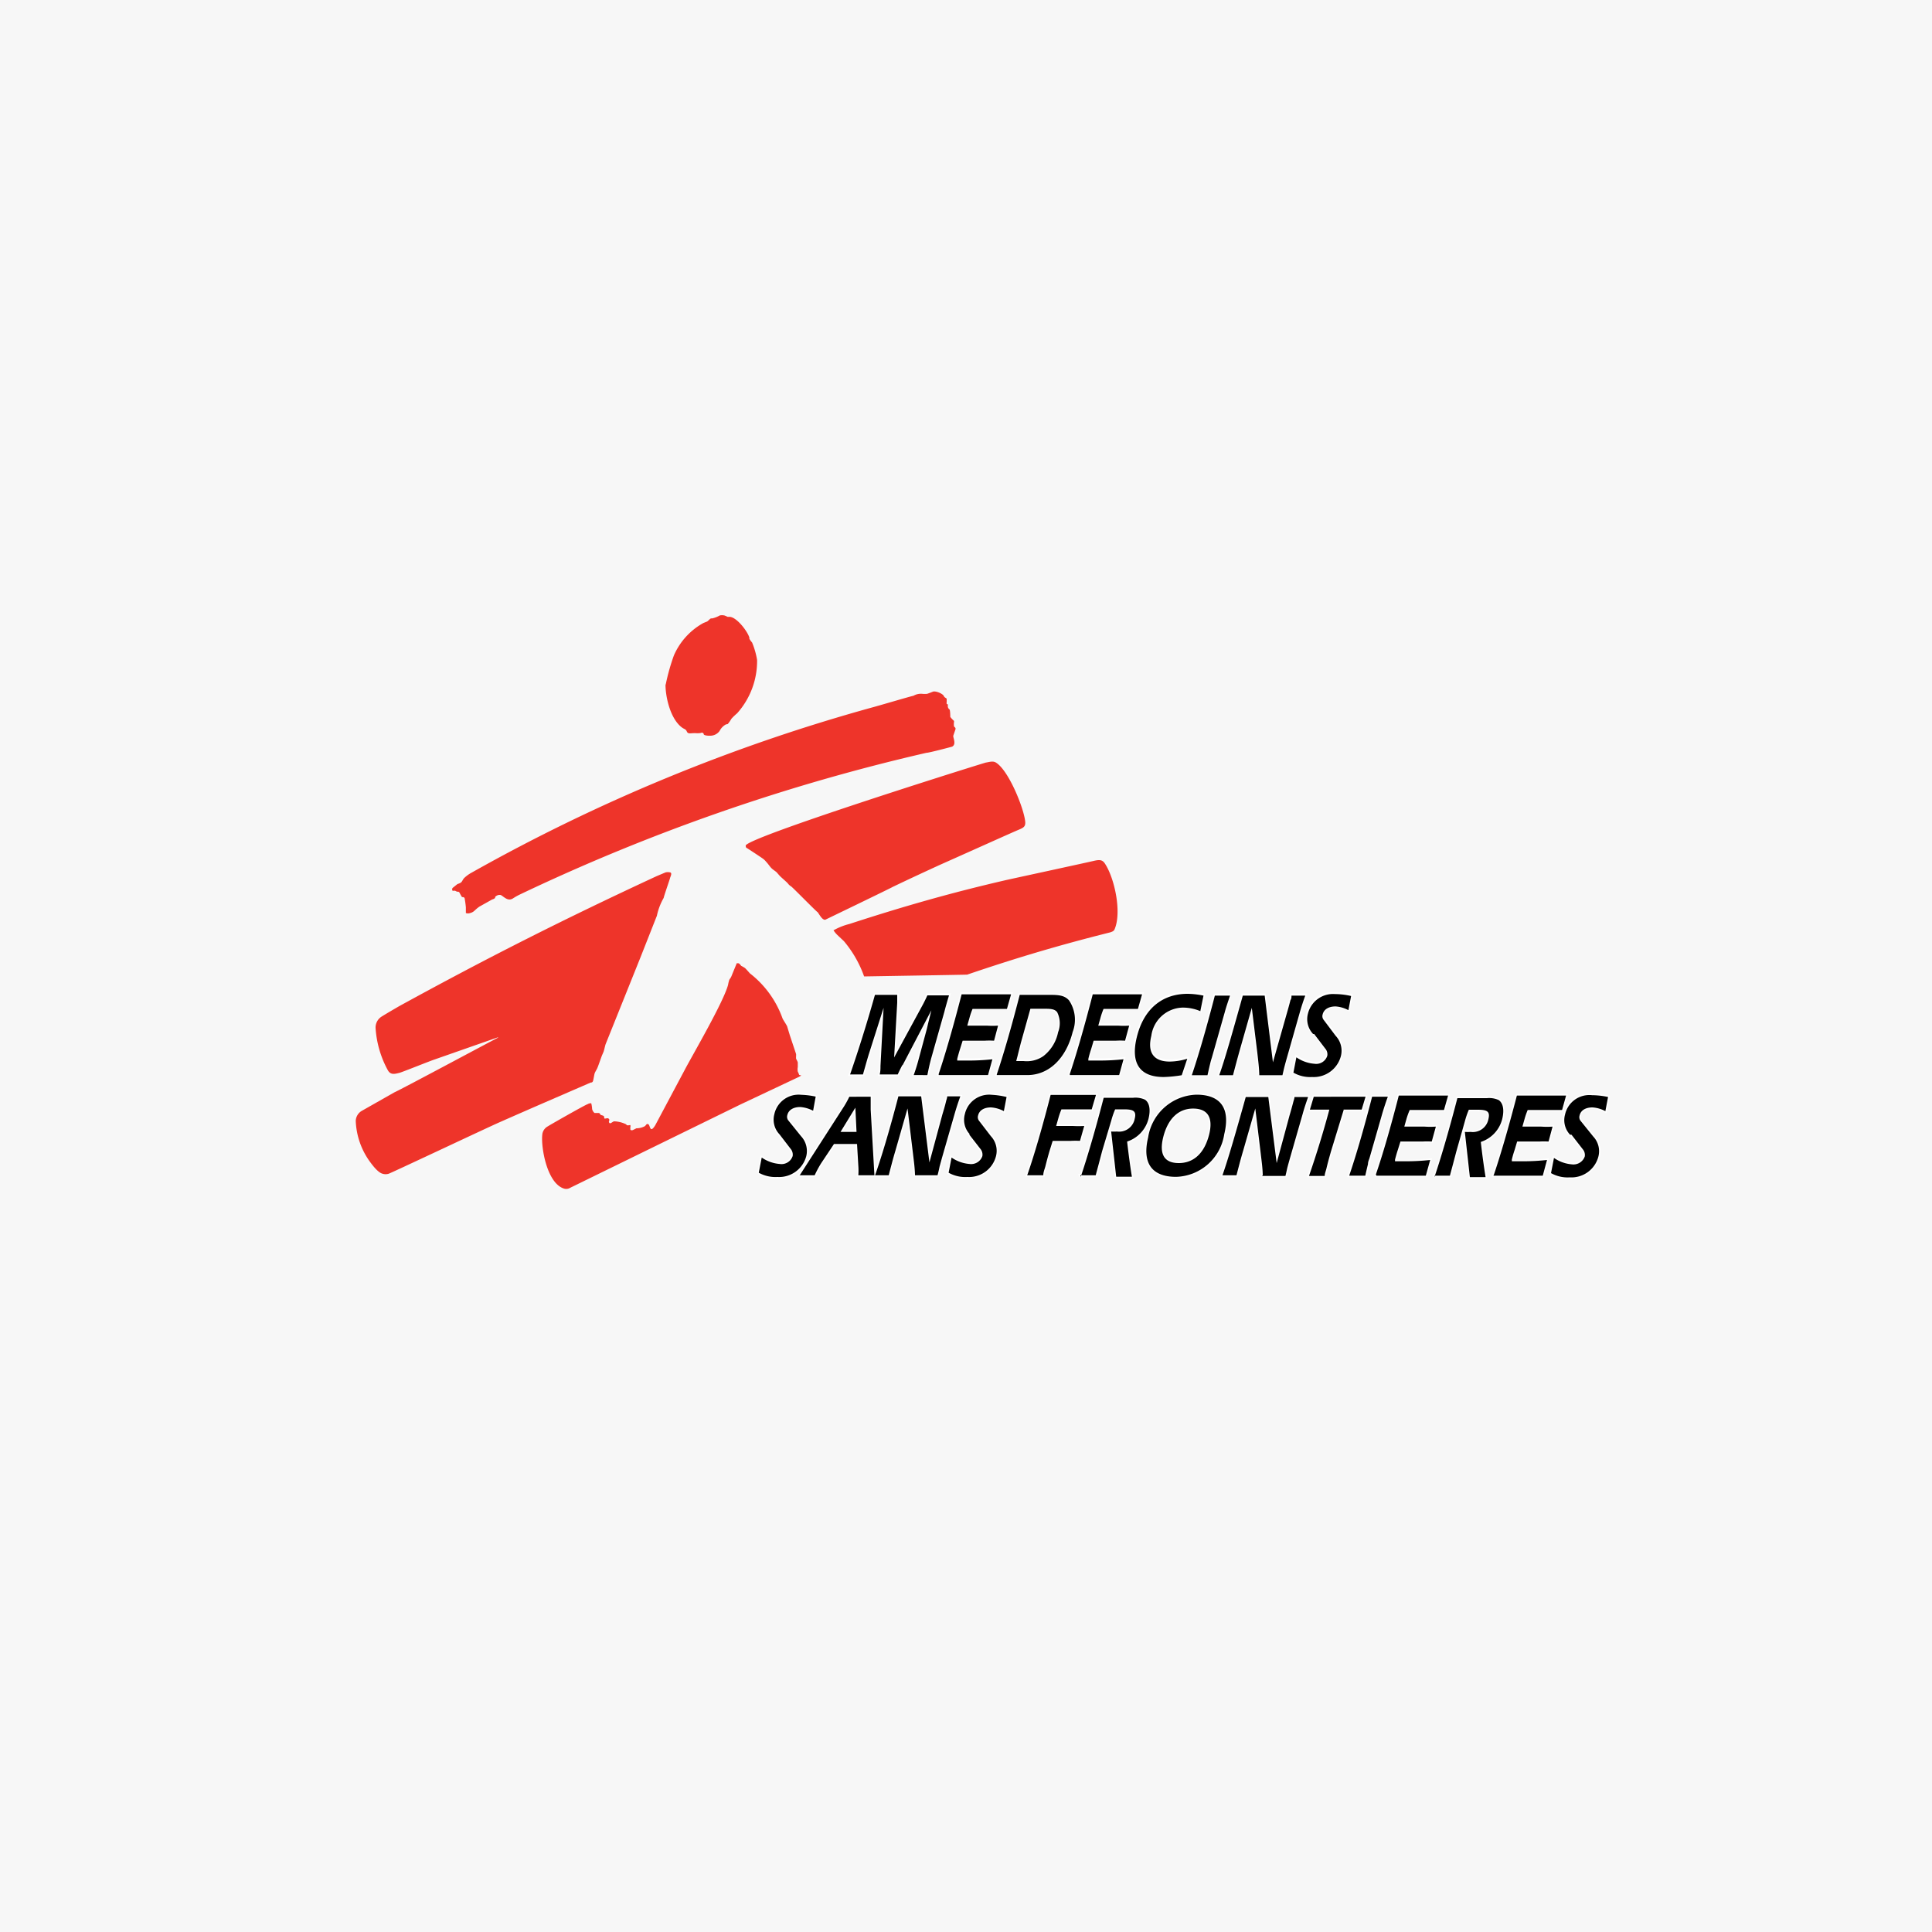 <svg xmlns="http://www.w3.org/2000/svg" viewBox="0 0 150 150"><defs><style>.cls-1{fill:#f7f7f7;}.cls-2{fill:#ee342a;}.cls-3{fill:none;stroke:#fff;stroke-miterlimit:2.61;stroke-width:0.22px;}</style></defs><title>msf</title><g id="Layer_3" data-name="Layer 3"><rect class="cls-1" width="150" height="150"/></g><g id="Layer_1" data-name="Layer 1"><g id="g2172"><path id="path7" class="cls-2" d="M62.05,83.46a1.91,1.91,0,0,0-.11-.26.86.86,0,0,1,0-.35s0,0,0-.12,0-.16,0-.23-.12-.26-.13-.31,0-.16,0-.23l0-.12-.49-1.47-.2-.66c0-.06-.34-.57-.36-.63a7.7,7.7,0,0,0-2.54-3.51s-.34-.39-.39-.42a3.08,3.08,0,0,0-.28-.16c-.08-.08-.15-.23-.28-.2a.12.12,0,0,0-.07,0s-.35.85-.41,1-.14.22-.17.29a2.49,2.49,0,0,0-.09.37c-.33,1.3-2.75,5.44-3.36,6.6l-2.3,4.32c-.42.67-.38,0-.53-.08s-.16.06-.28.15a1.39,1.39,0,0,1-.65.16s-.26.14-.32.15-.15,0-.15-.07,0-.14,0-.19a.14.14,0,0,0,0-.12c0-.05-.07,0-.17,0s-.1,0-.16-.08a2.31,2.31,0,0,0-.92-.23c-.11,0-.3.23-.38.12s0-.15,0-.23a.15.15,0,0,0-.13-.13c-.13,0-.24.06-.26,0s0-.14-.06-.18-.19-.06-.22-.08-.06-.12-.14-.15h0c-.17,0-.25,0-.34,0a.53.53,0,0,1-.19-.32c0-.12-.05-.41-.07-.43s0,0-.06,0a.44.44,0,0,0-.22.07c-.1,0-3,1.65-3.07,1.71a.82.82,0,0,0-.45.68c-.1,1,.38,3.8,1.72,4.17a.59.59,0,0,0,.45-.07l13.22-6.47,4.41-2.08a2,2,0,0,0,.31-.17ZM38.72,80.54v0l0,0c-.05,0-7.49,4-8.1,4.27L28.1,86.24a.94.94,0,0,0-.48.78,5.77,5.77,0,0,0,1.17,3.27c.18.24.58.76.92.84a.79.79,0,0,0,.46,0c.08,0,7.66-3.58,8.62-4,2.49-1.1,4.58-2,7.07-3.08.14,0,.17-.07.2-.19s.08-.44.11-.53.12-.23.19-.37.24-.65.37-1l.13-.3c.06-.17.11-.45.16-.59l2.71-6.75L51,71.1a4.74,4.74,0,0,1,.53-1.39c0-.09.47-1.43.49-1.53s.2-.41,0-.45a.83.83,0,0,0-.34,0l-.69.29c-7.16,3.32-13.11,6.32-20,10.1-.48.28-.88.51-1.35.8a1,1,0,0,0-.48.89,7.87,7.87,0,0,0,.95,3.28c.2.35.46.32.88.21.09,0,2-.77,2.63-1l5-1.75.11,0Zm26-8.34c0,.09.23.33.29.39l.51.48a8.8,8.8,0,0,1,1.57,2.74s7.9-.13,8-.14c3.85-1.31,7.15-2.29,11.1-3.28.18-.06.29-.1.35-.25.56-1.32,0-3.93-.74-5.07-.2-.33-.44-.33-.84-.24-.77.18-5.59,1.22-6.81,1.49-4.34,1-8,2.05-12.21,3.42a4.79,4.79,0,0,0-1.17.46Zm-6.82-6.55c0,.08,0,.15.08.19s1.17.76,1.27.84a1.21,1.21,0,0,1,.2.19c.33.36.33.47.62.68s.18.13.47.45c.1.11.55.49.63.59a.89.89,0,0,0,.25.23c.05,0,2,2,2.06,2,.16.21.35.61.59.59,0,0,5-2.41,5.24-2.55,1.25-.6,2.31-1.09,3.57-1.67,2-.89,5.8-2.6,6.19-2.76s.55-.25.53-.6c-.07-1-1.27-4-2.27-4.62-.24-.15-.5-.05-.81,0C73.92,60,58.12,65,57.89,65.65ZM74,57.16l.19-.56,0,0c0-.12-.06-.12-.12-.2a1.22,1.22,0,0,1,0-.35.35.35,0,0,0,0-.08,2,2,0,0,1-.29-.31s0-.56-.07-.59-.08-.11-.12-.17l0,0s0-.19,0-.21-.08,0-.09-.06a.15.15,0,0,1,0-.1c0-.12,0-.18,0-.26s-.17-.09-.22-.23-.51-.39-.82-.35c0,0-.37.15-.49.18a2,2,0,0,1-.34,0,1.15,1.15,0,0,0-.71.15c-.09,0-2.79.8-3.22.91A138.49,138.49,0,0,0,36.62,67.75a2.65,2.65,0,0,0-.6.44c-.12.15-.14.27-.25.34s-.17.07-.27.12l-.36.29a.19.19,0,0,0,0,.22.15.15,0,0,0,.06,0,.58.58,0,0,1,.14,0l.14.07c.12,0,.14,0,.2.08a2.9,2.9,0,0,0,.19.34c.07,0,.16,0,.2.08a0,0,0,0,0,0,0,7,7,0,0,1,.1.72c0,.06,0,.38,0,.44a.53.53,0,0,0,.33,0c.33-.09.32-.22.72-.5l1-.56c.06,0,.2-.09.22-.11a.35.35,0,0,0,0-.08.51.51,0,0,1,.31-.16c.13,0,.13,0,.27.1.3.22.53.38.87.13a5.05,5.05,0,0,1,.45-.25A153,153,0,0,1,71.92,58.45c.21,0,1.94-.46,2-.48.25-.13.19-.41.1-.74a.17.17,0,0,1,0-.07Zm-22.33-4c0,1,.4,2.73,1.33,3.36.11.07.22.1.28.19s.06.17.17.21.2,0,.53,0a1.88,1.88,0,0,0,.34,0c.11,0,.18-.08.27,0s0,.05.07.12.37.09.46.08a.89.89,0,0,0,.75-.37,1.2,1.2,0,0,1,.46-.49c.12-.06.14,0,.2-.08a2.6,2.6,0,0,0,.26-.38,4.82,4.82,0,0,1,.44-.42,6.08,6.08,0,0,0,1.55-4.14,6.09,6.09,0,0,0-.39-1.36,1.54,1.54,0,0,1-.21-.29s0-.06,0-.09c-.15-.5-1-1.61-1.55-1.61h-.14s-.21-.1-.27-.11a.93.93,0,0,0-.33,0,2.19,2.19,0,0,1-.58.23c-.1,0-.14,0-.21.07s-.13.12-.19.17l-.3.12a5.28,5.28,0,0,0-2.29,2.52,16,16,0,0,0-.63,2.24Z"/><path id="path9" class="cls-3" d="M70.07,82.67l2.24-4.28c-.08.34-.16.65-.23.93l-.12.51-.68,2.52c-.08.29-.19.65-.34,1.07H72c.08-.39.15-.73.22-1s.07-.28.1-.38l1-3.53c.06-.25.18-.67.36-1.28H72c-.15.33-.28.59-.39.79L69.42,82.1l.24-4.25s0-.26,0-.61H67.93C67.15,80,66.49,82,66,83.42H67c.21-.73.36-1.28.48-1.65l1.12-3.52-.24,4.51c0,.19,0,.42-.06.66H69.7c.12-.26.24-.51.37-.75Zm2.81.75h3.83l.34-1.23a16.76,16.76,0,0,1-2,.1l-.73,0,0-.13c.07-.27.14-.52.22-.77l.2-.64h1.7a6.19,6.19,0,0,1,.74,0l.31-1.17a6.26,6.26,0,0,1-.87,0H75.1l.17-.6a5.5,5.5,0,0,1,.24-.7h1.76l.91,0,.32-1.13H74.66c-.67,2.59-1.27,4.66-1.78,6.18Zm4.51,0h2.37c1.67,0,3-1.28,3.52-3.34A2.68,2.68,0,0,0,83,77.67c-.36-.41-.86-.43-1.51-.43H79.17c-.69,2.69-1.3,4.75-1.78,6.18Zm1.51-1.09L79,82c.08-.33.16-.64.25-1L80,78.32h1c.53,0,.88,0,1.08.27a1.92,1.92,0,0,1,.07,1.55A3.12,3.12,0,0,1,81,82a2.26,2.26,0,0,1-1.53.38H78.9Zm4.16,1.09h3.83l.34-1.23a17.05,17.05,0,0,1-2,.1l-.73,0,0-.13c.06-.27.14-.52.22-.77l.19-.64h1.71a5.94,5.94,0,0,1,.73,0l.32-1.17a6.41,6.41,0,0,1-.88,0H85.27l.17-.6a5.5,5.5,0,0,1,.24-.7h1.76l.91,0,.32-1.13H84.84c-.67,2.59-1.27,4.66-1.78,6.18Zm10.14-5,.24-1.17a6.4,6.4,0,0,0-1.23-.14c-2,0-3.42,1.19-3.95,3.37-.49,2,.21,3.09,2.09,3.09a9.91,9.91,0,0,0,1.4-.14l.43-1.28a4.79,4.79,0,0,1-1.36.22c-1.26,0-1.75-.71-1.43-2a2.52,2.52,0,0,1,2.43-2.19,3.49,3.49,0,0,1,1.38.28Zm2.32-1.17h-1.2c-.7,2.7-1.31,4.77-1.79,6.18h1.22c.08-.36.15-.66.21-.91s.09-.33.13-.46l1-3.52c.11-.41.26-.84.41-1.29Zm2.25,6.18h1.8c.06-.25.11-.49.16-.68s.14-.52.19-.69l1-3.52q.18-.63.42-1.29h-1.07c0,.12,0,.24-.08.35-.1.39-.2.75-.3,1.09l-1.06,3.74-.64-5.18H96.49c-.8,2.85-1.38,4.92-1.83,6.18h1.07c.15-.57.32-1.22.52-1.93l.94-3.3.43,3.51c.07.61.14,1.17.15,1.72Zm4.26-3.2.86,1.13a.67.67,0,0,1,.16.56.9.9,0,0,1-1,.62,2.83,2.83,0,0,1-1.4-.5l-.23,1.19a2.6,2.6,0,0,0,1.45.34,2.18,2.18,0,0,0,2.24-1.64,1.69,1.69,0,0,0-.41-1.56l-.94-1.25a.46.46,0,0,1-.07-.41c.09-.38.45-.62,1-.62a2.45,2.45,0,0,1,1,.29l.21-1.1a5.62,5.62,0,0,0-1.26-.15,2,2,0,0,0-2.09,1.51,1.67,1.67,0,0,0,.4,1.59ZM60.52,88.07l.86,1.12a.69.69,0,0,1,.16.57.91.91,0,0,1-1,.61,2.83,2.83,0,0,1-1.4-.5l-.23,1.18a2.64,2.64,0,0,0,1.45.33,2.18,2.18,0,0,0,2.24-1.62,1.69,1.69,0,0,0-.41-1.55l-1-1.24a.46.46,0,0,1-.06-.4c.09-.38.45-.62,1-.62a2.53,2.53,0,0,1,1,.29l.2-1.1A6.14,6.14,0,0,0,62.21,85a1.93,1.93,0,0,0-2.09,1.5,1.65,1.65,0,0,0,.4,1.57Zm1.55,3.18h1.18a8.4,8.4,0,0,1,.5-.93l1-1.5h1.79l.1,1.7a5.08,5.08,0,0,1,0,.73h1.25l-.29-5.1c0-.33,0-.68,0-1H65.94a7.26,7.26,0,0,1-.41.75l-3.46,5.38ZM66.41,86l.09,1.88H65.26L66.41,86ZM71,91.25h1.79c.07-.25.12-.49.16-.68l.19-.69,1-3.48c.12-.41.26-.84.42-1.28H73.54c0,.12-.05.24-.08.35-.09.39-.2.74-.3,1.08l-1,3.7-.64-5.13H69.75C69,88,68.38,90,67.94,91.25H69c.15-.57.31-1.21.52-1.91l.94-3.28.42,3.48c.07.6.15,1.16.16,1.71Zm4.24-3.18.87,1.12a.69.69,0,0,1,.16.57.92.92,0,0,1-1,.61,2.83,2.83,0,0,1-1.39-.5l-.23,1.18a2.61,2.61,0,0,0,1.45.33,2.16,2.16,0,0,0,2.23-1.62,1.66,1.66,0,0,0-.4-1.55L76,87a.46.46,0,0,1-.06-.4c.09-.38.44-.62,1-.62a2.45,2.45,0,0,1,1,.29l.21-1.1A6.22,6.22,0,0,0,77,85a1.93,1.93,0,0,0-2.09,1.5,1.64,1.64,0,0,0,.39,1.57Zm4.51,3.18H81c0-.24.1-.46.16-.68.12-.48.24-.93.37-1.35l.2-.64h1.4a5.78,5.78,0,0,1,.72,0l.33-1.16a7.56,7.56,0,0,1-.88,0H82l.17-.6a5.86,5.86,0,0,1,.24-.69h1.44l.91,0,.33-1.12H81.57c-.66,2.57-1.26,4.62-1.78,6.13Zm4.12,0h1.2c.3-1.11.46-1.73.5-1.88L86.28,87a6.32,6.32,0,0,1,.3-.87l.67,0c.72,0,1,.11.85.72a1.23,1.23,0,0,1-1.38,1,3.4,3.4,0,0,1-.45,0l.39,3.51h1.22c-.15-.93-.27-1.84-.37-2.73a2.52,2.52,0,0,0,1.66-1.77c.18-.74.06-1.25-.27-1.48a1.76,1.76,0,0,0-.92-.15H85.69c-.69,2.66-1.3,4.71-1.78,6.13Zm7.44.12a3.89,3.89,0,0,0,3.74-3.31c.49-2-.27-3.07-2.16-3.07a3.92,3.92,0,0,0-3.75,3.32c-.48,2,.29,3.06,2.17,3.06Zm-1-3.07c.36-1.44,1.18-2.23,2.32-2.23s1.57.7,1.25,2c-.36,1.45-1.19,2.23-2.36,2.23s-1.52-.73-1.21-2Zm7.66,3H99.8c.07-.25.11-.49.16-.68s.14-.51.19-.69l1-3.48c.11-.41.26-.84.41-1.28h-1.06c0,.12-.05.24-.08.35-.1.39-.2.74-.3,1.08l-1,3.7-.65-5.13H96.72C95.93,88,95.35,90,94.91,91.25H96c.15-.57.31-1.21.52-1.91l.94-3.28.42,3.48c.07.6.15,1.16.16,1.71Zm6.27-5.15h.48c.35,0,.69,0,1,0l.3-1H102l-.3,1c.39,0,.78,0,1.14,0h.37c-.47,1.75-1,3.47-1.58,5.15h1.22c0-.18.08-.36.13-.56.09-.39.21-.83.35-1.32l1-3.27Zm3.5-1h-1.21c-.69,2.68-1.3,4.73-1.78,6.13H106q.12-.54.21-.9c0-.19.08-.34.12-.47l1-3.49c.12-.4.26-.83.42-1.27Zm-.87,6.13h3.83l.34-1.22a17,17,0,0,1-2,.1l-.73,0,0-.13c.07-.27.14-.52.22-.76l.2-.64h1.7a5.94,5.94,0,0,1,.73,0l.32-1.16a6.33,6.33,0,0,1-.87,0h-1.58l.17-.6a5.63,5.63,0,0,1,.25-.69h1.75l.91,0,.32-1.12h-3.83c-.66,2.57-1.26,4.62-1.78,6.13Zm4.5,0h1.2c.3-1.11.46-1.73.5-1.88l.67-2.37a6.32,6.32,0,0,1,.3-.87l.67,0c.72,0,1,.11.85.72a1.23,1.23,0,0,1-1.38,1,3.4,3.4,0,0,1-.45,0l.39,3.51h1.22c-.15-.93-.27-1.84-.37-2.73a2.52,2.52,0,0,0,1.66-1.77c.18-.74.06-1.25-.27-1.48a1.76,1.76,0,0,0-.92-.15h-2.29c-.69,2.66-1.3,4.71-1.78,6.13Zm4.58,0h3.83l.33-1.22a16.76,16.76,0,0,1-2,.1l-.73,0,0-.13a7.57,7.57,0,0,1,.22-.76l.19-.64h1.71a5.94,5.94,0,0,1,.73,0l.31-1.16a6.19,6.19,0,0,1-.87,0H118.2l.17-.6a5.86,5.86,0,0,1,.24-.69h1.76l.91,0,.31-1.12h-3.82c-.67,2.57-1.27,4.62-1.78,6.13Zm6.06-3.18.87,1.12a.69.69,0,0,1,.16.57.93.93,0,0,1-1,.61,2.83,2.83,0,0,1-1.39-.5l-.23,1.18a2.61,2.61,0,0,0,1.45.33,2.16,2.16,0,0,0,2.23-1.62,1.66,1.66,0,0,0-.4-1.55l-1-1.24a.46.46,0,0,1-.06-.4c.09-.38.44-.62,1-.62a2.45,2.45,0,0,1,1,.29l.21-1.1a6.22,6.22,0,0,0-1.25-.14,1.93,1.93,0,0,0-2.09,1.5,1.64,1.64,0,0,0,.39,1.57Z"/><path id="path11" d="M62.07,91.25h1.18a8.4,8.4,0,0,1,.5-.93l1-1.5h1.79l.1,1.7a5.08,5.08,0,0,1,0,.73h1.25l-.29-5.1c0-.33,0-.68,0-1H65.94a7.26,7.26,0,0,1-.41.75l-3.46,5.38ZM66.41,86l.09,1.88H65.26L66.41,86Zm3.66-3.28,2.24-4.28c-.08.34-.16.65-.23.93l-.12.51-.68,2.52c-.08.29-.19.65-.34,1.07H72c.08-.39.15-.73.22-1s.07-.28.1-.38l1-3.53c.06-.25.18-.67.36-1.28H72c-.15.33-.28.59-.39.79L69.42,82.1l.24-4.25s0-.26,0-.61H67.93C67.15,80,66.49,82,66,83.42H67c.21-.73.36-1.28.48-1.65l1.12-3.52-.24,4.51c0,.19,0,.42-.06.66H69.7c.12-.26.24-.51.37-.75Zm2.81.75h3.83l.34-1.23a16.76,16.76,0,0,1-2,.1l-.73,0,0-.13c.07-.27.14-.52.22-.77l.2-.64h1.7a6.19,6.19,0,0,1,.74,0l.31-1.17a6.26,6.26,0,0,1-.87,0H75.1l.17-.6a5.5,5.5,0,0,1,.24-.7h1.76l.91,0,.32-1.13H74.66c-.67,2.59-1.27,4.66-1.78,6.18Zm4.51,0h2.37c1.67,0,3-1.28,3.52-3.34A2.68,2.68,0,0,0,83,77.67c-.36-.41-.86-.43-1.51-.43H79.17c-.69,2.69-1.3,4.75-1.78,6.18Zm1.51-1.09L79,82c.08-.33.16-.64.25-1L80,78.32h1c.53,0,.88,0,1.08.27a1.92,1.92,0,0,1,.07,1.55A3.12,3.12,0,0,1,81,82a2.26,2.26,0,0,1-1.53.38H78.9Zm4.16,1.09h3.83l.34-1.23a17.05,17.05,0,0,1-2,.1l-.73,0,0-.13c.06-.27.14-.52.22-.77l.19-.64h1.71a5.94,5.94,0,0,1,.73,0l.32-1.17a6.41,6.41,0,0,1-.88,0H85.27l.17-.6a5.5,5.5,0,0,1,.24-.7h1.76l.91,0,.32-1.13H84.84c-.67,2.59-1.27,4.66-1.78,6.18Zm10.14-5,.24-1.17a6.4,6.4,0,0,0-1.23-.14c-2,0-3.42,1.19-3.95,3.37-.49,2,.21,3.09,2.09,3.09a9.91,9.91,0,0,0,1.4-.14l.43-1.28a4.79,4.79,0,0,1-1.36.22c-1.26,0-1.75-.71-1.43-2a2.52,2.52,0,0,1,2.43-2.19,3.49,3.49,0,0,1,1.38.28Zm2.32-1.17h-1.2c-.7,2.7-1.31,4.77-1.79,6.18h1.22c.08-.36.15-.66.21-.91s.09-.33.13-.46l1-3.52c.11-.41.26-.84.41-1.29Zm2.25,6.18h1.8c.06-.25.11-.49.16-.68s.14-.52.19-.69l1-3.52q.18-.63.42-1.29h-1.07c0,.12,0,.24-.08.35-.1.39-.2.75-.3,1.09l-1.06,3.74-.64-5.18H96.49c-.8,2.85-1.38,4.92-1.83,6.18h1.07c.15-.57.32-1.22.52-1.93l.94-3.3.43,3.51c.07.61.14,1.17.15,1.72Zm4.26-3.2.86,1.13a.67.67,0,0,1,.16.56.9.9,0,0,1-1,.62,2.83,2.83,0,0,1-1.4-.5l-.23,1.19a2.6,2.6,0,0,0,1.45.34,2.18,2.18,0,0,0,2.24-1.64,1.69,1.69,0,0,0-.41-1.56l-.94-1.25a.46.46,0,0,1-.07-.41c.09-.38.45-.62,1-.62a2.45,2.45,0,0,1,1,.29l.21-1.1a5.62,5.62,0,0,0-1.26-.15,2,2,0,0,0-2.09,1.51,1.67,1.67,0,0,0,.4,1.59ZM60.52,88.07l.86,1.12a.69.69,0,0,1,.16.57.91.91,0,0,1-1,.61,2.83,2.83,0,0,1-1.4-.5l-.23,1.18a2.64,2.64,0,0,0,1.45.33,2.18,2.18,0,0,0,2.24-1.62,1.69,1.69,0,0,0-.41-1.55l-1-1.24a.46.46,0,0,1-.06-.4c.09-.38.45-.62,1-.62a2.53,2.53,0,0,1,1,.29l.2-1.1A6.14,6.14,0,0,0,62.21,85a1.93,1.93,0,0,0-2.09,1.5,1.65,1.65,0,0,0,.4,1.57ZM71,91.25h1.79c.07-.25.12-.49.16-.68l.19-.69,1-3.48c.12-.41.26-.84.42-1.28H73.54c0,.12-.05.24-.08.35-.09.39-.2.74-.3,1.08l-1,3.7-.64-5.13H69.75C69,88,68.38,90,67.94,91.25H69c.15-.57.31-1.21.52-1.91l.94-3.28.42,3.48c.07.6.15,1.16.16,1.71Zm4.24-3.18.87,1.12a.69.69,0,0,1,.16.57.92.92,0,0,1-1,.61,2.83,2.83,0,0,1-1.39-.5l-.23,1.18a2.61,2.61,0,0,0,1.45.33,2.16,2.16,0,0,0,2.23-1.62,1.66,1.66,0,0,0-.4-1.55L76,87a.46.46,0,0,1-.06-.4c.09-.38.44-.62,1-.62a2.45,2.45,0,0,1,1,.29l.21-1.1A6.22,6.22,0,0,0,77,85a1.93,1.93,0,0,0-2.09,1.5,1.64,1.64,0,0,0,.39,1.57Zm4.51,3.18H81c0-.24.1-.46.16-.68.12-.48.24-.93.37-1.35l.2-.64h1.4a5.78,5.78,0,0,1,.72,0l.33-1.16a7.56,7.56,0,0,1-.88,0H82l.17-.6a5.86,5.86,0,0,1,.24-.69h1.44l.91,0,.33-1.12H81.57c-.66,2.57-1.26,4.62-1.78,6.13Zm4.12,0h1.2c.3-1.11.46-1.73.5-1.88L86.28,87a6.32,6.32,0,0,1,.3-.87l.67,0c.72,0,1,.11.85.72a1.23,1.23,0,0,1-1.38,1,3.4,3.4,0,0,1-.45,0l.39,3.51h1.22c-.15-.93-.27-1.84-.37-2.73a2.52,2.52,0,0,0,1.66-1.77c.18-.74.06-1.25-.27-1.48a1.76,1.76,0,0,0-.92-.15H85.69c-.69,2.66-1.3,4.71-1.78,6.13Zm7.44.12a3.89,3.89,0,0,0,3.74-3.31c.49-2-.27-3.07-2.16-3.07a3.92,3.92,0,0,0-3.75,3.32c-.48,2,.29,3.06,2.17,3.06Zm-1-3.07c.36-1.44,1.18-2.23,2.32-2.23s1.57.7,1.25,2c-.36,1.45-1.19,2.23-2.36,2.23s-1.52-.73-1.21-2Zm7.66,3H99.8c.07-.25.11-.49.16-.68s.14-.51.19-.69l1-3.48c.11-.41.26-.84.41-1.28h-1.06c0,.12-.05.24-.08.35-.1.39-.2.74-.3,1.08l-1,3.7-.65-5.13H96.72C95.93,88,95.35,90,94.91,91.25H96c.15-.57.31-1.21.52-1.91l.94-3.28.42,3.48c.07.6.15,1.16.16,1.71Zm6.27-5.15h.48c.35,0,.69,0,1,0l.3-1H102l-.3,1c.39,0,.78,0,1.14,0h.37c-.47,1.75-1,3.47-1.58,5.15h1.22c0-.18.08-.36.13-.56.09-.39.21-.83.35-1.32l1-3.27Zm3.5-1h-1.21c-.69,2.68-1.3,4.73-1.78,6.13H106q.12-.54.21-.9c0-.19.08-.34.12-.47l1-3.49c.12-.4.26-.83.42-1.27Zm-.87,6.13h3.83l.34-1.22a17,17,0,0,1-2,.1l-.73,0,0-.13c.07-.27.14-.52.22-.76l.2-.64h1.7a5.94,5.94,0,0,1,.73,0l.32-1.16a6.33,6.33,0,0,1-.87,0h-1.58l.17-.6a5.63,5.63,0,0,1,.25-.69h1.75l.91,0,.32-1.12h-3.83c-.66,2.57-1.26,4.62-1.78,6.13Zm4.5,0h1.2c.3-1.11.46-1.73.5-1.88l.67-2.37a6.32,6.32,0,0,1,.3-.87l.67,0c.72,0,1,.11.85.72a1.23,1.23,0,0,1-1.38,1,3.4,3.4,0,0,1-.45,0l.39,3.51h1.22c-.15-.93-.27-1.84-.37-2.73a2.52,2.52,0,0,0,1.66-1.77c.18-.74.06-1.25-.27-1.48a1.76,1.76,0,0,0-.92-.15h-2.29c-.69,2.66-1.3,4.71-1.78,6.13Zm4.58,0h3.83l.33-1.22a16.76,16.76,0,0,1-2,.1l-.73,0,0-.13a7.57,7.57,0,0,1,.22-.76l.19-.64h1.71a5.94,5.94,0,0,1,.73,0l.31-1.16a6.19,6.19,0,0,1-.87,0H118.2l.17-.6a5.86,5.86,0,0,1,.24-.69h1.76l.91,0,.31-1.12h-3.82c-.67,2.57-1.27,4.62-1.78,6.13Zm6.06-3.18.87,1.12a.69.69,0,0,1,.16.57.93.93,0,0,1-1,.61,2.83,2.83,0,0,1-1.39-.5l-.23,1.18a2.61,2.61,0,0,0,1.45.33,2.16,2.16,0,0,0,2.23-1.62,1.66,1.66,0,0,0-.4-1.55l-1-1.24a.46.46,0,0,1-.06-.4c.09-.38.44-.62,1-.62a2.45,2.45,0,0,1,1,.29l.21-1.1a6.22,6.22,0,0,0-1.25-.14,1.93,1.93,0,0,0-2.09,1.5,1.64,1.64,0,0,0,.39,1.57Z"/></g></g></svg>